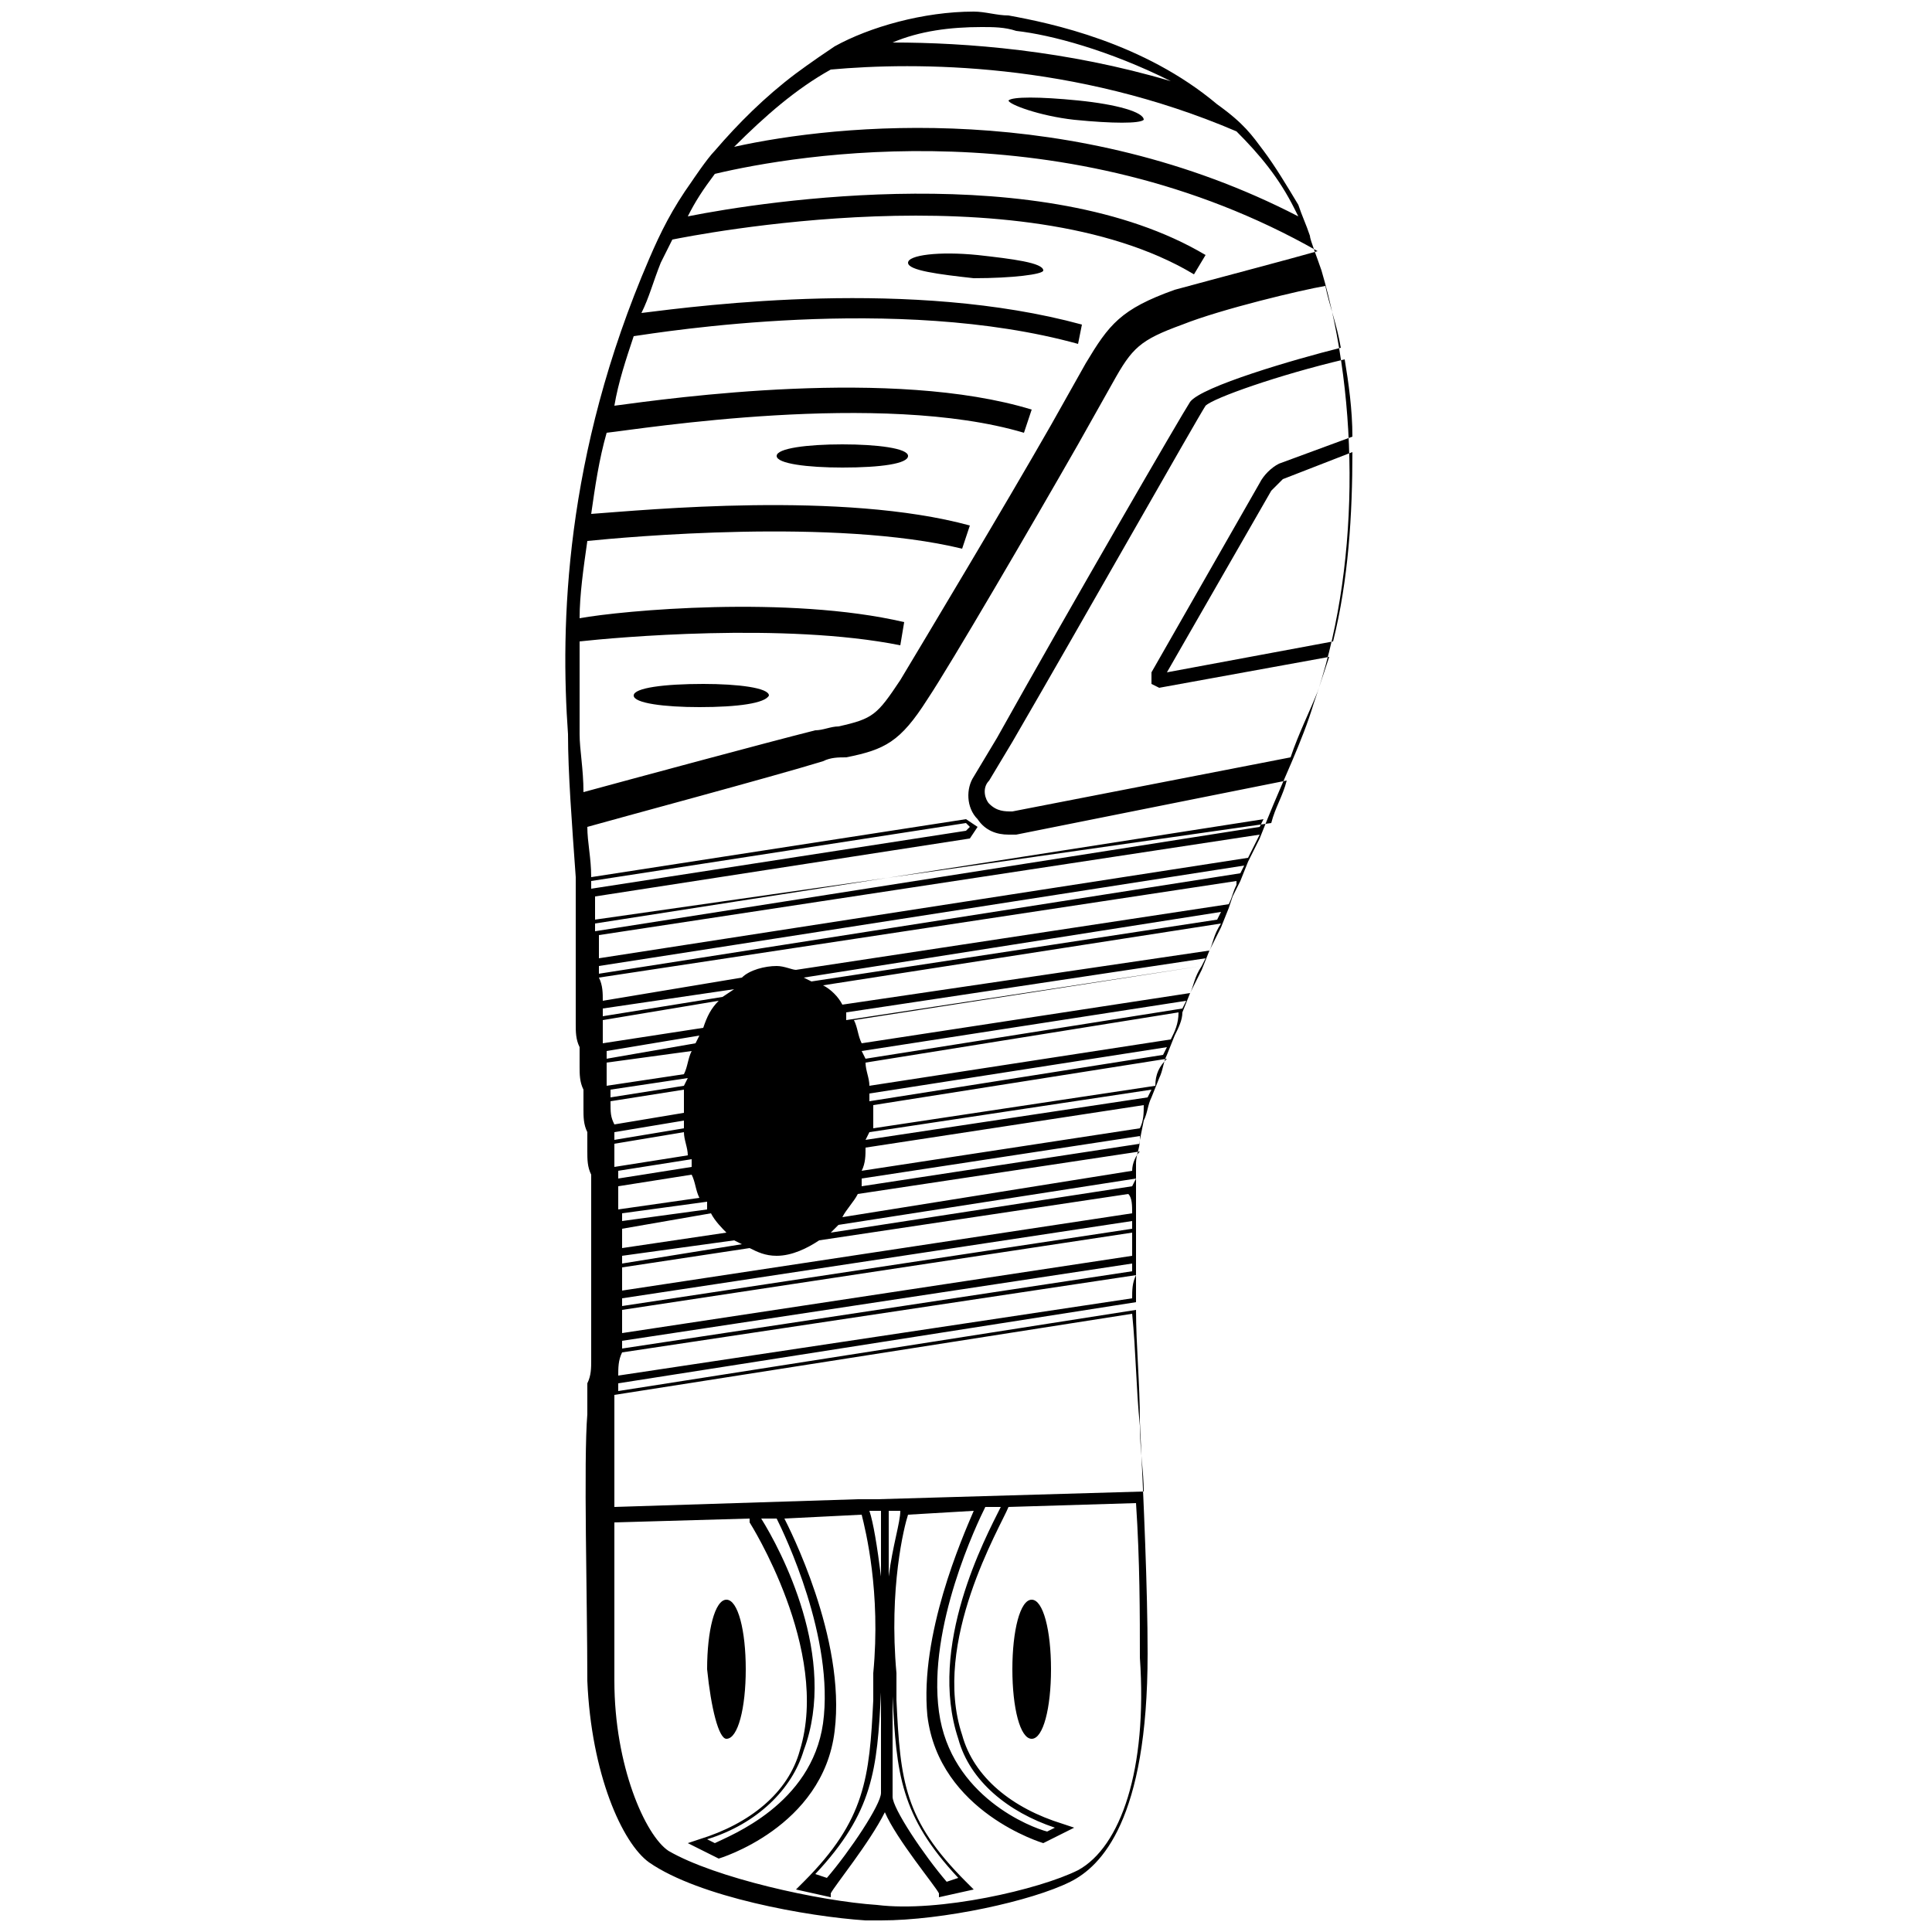 <?xml version="1.0" encoding="utf-8"?>
<!-- Generator: Adobe Illustrator 26.3.1, SVG Export Plug-In . SVG Version: 6.00 Build 0)  -->
<svg version="1.1" id="Calque_1" xmlns="http://www.w3.org/2000/svg" xmlns:xlink="http://www.w3.org/1999/xlink" x="0px" y="0px"
	 viewBox="0 0 50 50" style="enable-background:new 0 0 50 50;" xml:space="preserve">
<g>
	<path d="M27.8,3.1c1,0.1,1.7,0.1,1.8,0c0-0.2-0.7-0.4-1.7-0.5c-1-0.1-1.7-0.1-1.8,0C26.1,2.7,26.9,3,27.8,3.1"/>
	<path d="M27,7c0-0.2-0.8-0.3-1.7-0.4c-1-0.1-1.8,0-1.8,0.2c0,0.2,0.8,0.3,1.7,0.4C26.2,7.2,27,7.1,27,7"/>
	<path d="M20.1,11.8c0,0.2,0.8,0.3,1.7,0.3c1,0,1.7-0.1,1.7-0.3c0-0.2-0.8-0.3-1.7-0.3C20.9,11.5,20.1,11.6,20.1,11.8"/>
	<path d="M16.4,18c0,0.2,0.8,0.3,1.7,0.3c1,0,1.7-0.1,1.8-0.3c0-0.2-0.8-0.3-1.7-0.3C17.2,17.7,16.4,17.8,16.4,18"/>
	<path d="M26.7,41.4c-0.3,0-0.5,0.8-0.5,1.8c0,1,0.2,1.8,0.5,1.8c0.3,0,0.5-0.8,0.5-1.8C27.2,42.2,27,41.4,26.7,41.4"/>
	<path d="M18.8,45c0.3,0,0.5-0.8,0.5-1.8c0-1-0.2-1.8-0.5-1.8c-0.3,0-0.5,0.8-0.5,1.8C18.4,44.2,18.6,45,18.8,45"/>
	<path d="M20.6,1.9c-0.8,0.6-1.5,1.3-2.1,2c-0.2,0.2-0.6,0.8-0.6,0.8c-0.5,0.7-0.8,1.3-1.1,2c-2.2,5.1-2.3,9.5-2.1,12.3
		c0,1,0.1,2.3,0.2,3.7l0,0.5c0,0.2,0,0.4,0,0.6l0,0.5c0,0.2,0,0.4,0,0.6l0,0.5c0,0.2,0,0.4,0,0.6l0,0.5c0,0.2,0,0.4,0.1,0.6l0,0.5
		c0,0.2,0,0.4,0.1,0.6l0,0.5c0,0.2,0,0.4,0.1,0.6l0,0.5c0,0.2,0,0.4,0.1,0.6l0,0.5l0,0.1c0,0.2,0,0.3,0,0.4l0,0.5c0,0.2,0,0.4,0,0.6
		l0,0.5c0,0.2,0,0.4,0,0.6l0,0.5c0,0.2,0,0.4,0,0.6l0,0.5c0,0.2,0,0.4-0.1,0.6l0,0.5l0,0.3c-0.1,1.2,0,4.8,0,6.9
		c0.1,2.4,0.9,4.2,1.6,4.7c1.3,0.9,4.1,1.4,5.6,1.5c0.1,0,0.3,0,0.4,0c1.6,0,3.9-0.5,4.9-1c0.8-0.4,2-1.6,2-5.9c0-1.7-0.1-3.9-0.2-6
		c0-1-0.1-2-0.1-2.9l0-0.5c0-0.2,0-0.4,0-0.6l0-0.5c0-0.2,0-0.4,0-0.6v-0.5c0-0.2,0-0.4,0-0.6l0-0.5c0-0.2,0.1-0.4,0.1-0.6l0.1-0.5
		c0.1-0.2,0.1-0.4,0.2-0.6l0.2-0.5c0.1-0.2,0.1-0.4,0.2-0.6l0.2-0.5c0.1-0.2,0.2-0.4,0.2-0.6l0.2-0.5c0.1-0.2,0.2-0.4,0.3-0.6
		l0.2-0.5c0.1-0.2,0.2-0.4,0.3-0.6l0.2-0.5l0.1-0.3l0.2-0.4l0.2-0.5c0.1-0.2,0.2-0.4,0.3-0.6l0.2-0.5c0.4-1,0.9-2,1.2-3
		c1.2-3.4,1.2-7.8,0.2-11.2c-0.1-0.3-0.3-0.8-0.3-0.9c-0.1-0.3-0.2-0.5-0.3-0.8c-0.3-0.5-0.6-1-0.9-1.4c-0.3-0.4-0.5-0.7-1.2-1.2
		c-1.9-1.6-4.3-2.1-5.4-2.3c-0.3,0-0.6-0.1-0.9-0.1c-1.3,0-2.7,0.4-3.6,0.9C21,1.6,20.6,1.9,20.6,1.9 M34.5,16.6l-4.3,0.8l2.7-4.7
		l0.3-0.3l1.8-0.7C35,13.3,34.9,15,34.5,16.6 M25.4,0.7c0.3,0,0.6,0,0.9,0.1c0.9,0.1,2.4,0.5,4,1.3c-2.7-0.8-5.3-1-7.2-1
		C23.8,0.8,24.6,0.7,25.4,0.7 M21.5,1.8c2.2-0.2,6.3-0.2,10.5,1.6c0.6,0.6,1.1,1.2,1.5,2l0.1,0.2c-5.8-3-11.9-2.4-14.6-1.8
		C19.8,3,20.6,2.3,21.5,1.8 M17.1,6.8c0.1-0.2,0.2-0.4,0.3-0.6c0.5-0.1,9-1.8,13.5,0.9l0.3-0.5c-4.2-2.5-11.4-1.4-13.4-1
		c0.2-0.4,0.4-0.7,0.7-1.1c2.1-0.5,9.1-1.7,15.6,2l0,0c-0.7,0.2-2.6,0.7-3.7,1C29,8,28.7,8.4,28.1,9.4L27.2,11
		c-1.2,2.1-3.3,5.6-3.9,6.6c-0.6,0.9-0.7,1-1.6,1.2c-0.2,0-0.4,0.1-0.6,0.1c-1.2,0.3-4.9,1.3-6,1.6c0-0.6-0.1-1.1-0.1-1.5
		c0-0.7,0-1.5,0-2.4c0.9-0.1,5.3-0.5,8.3,0.1l0.1-0.6c-3-0.7-7.3-0.3-8.4-0.1c0-0.6,0.1-1.3,0.2-2c1-0.1,6.4-0.6,9.7,0.2l0.2-0.6
		c-3.3-0.9-8.4-0.4-9.8-0.3c0.1-0.7,0.2-1.4,0.4-2.1c0.9-0.1,7.1-1.1,10.8,0l0.2-0.6c-3.6-1.1-9.3-0.3-10.8-0.1
		c0.1-0.6,0.3-1.2,0.5-1.8c0.7-0.1,6.8-1.1,11.5,0.2L28,8.4c-4.4-1.2-9.8-0.5-11.4-0.3C16.8,7.7,16.9,7.3,17.1,6.8 M15.3,22.8
		l9.7-1.5l0.1,0.1L25,21.5L15.3,23L15.3,22.8z M15.4,23.9l17.3-2.7l-0.1,0.2l-17.2,2.7L15.4,23.9z M15.5,25l16.7-2.6l-0.1,0.2
		l-16.6,2.6L15.5,25z M29.3,30.7l-7.8,1.2l0.2-0.2l7.7-1.2L29.3,30.7L29.3,30.7z M18,27l-2.3,0.4l0-0.2l2.4-0.4L18,27z M17.7,28.1
		l-1.9,0.3l0-0.2l2-0.3L17.7,28.1z M17.7,29.2l-1.8,0.3l0-0.2l1.8-0.3L17.7,29.2z M17.9,30.2L16,30.5l0-0.2l1.9-0.3L17.9,30.2z
		 M18.3,31.3l-2.2,0.3l0-0.2l2.2-0.3L18.3,31.3z M19.2,32.2l-3.1,0.5l0-0.2l2.9-0.4L19.2,32.2z M22.3,30.5l7.2-1.1l0,0.2l-7.2,1.1
		L22.3,30.5z M22.5,29.3l7.3-1.1l-0.1,0.2l-7.3,1.1L22.5,29.3z M22.5,28.3l7.7-1.2l-0.1,0.2l-7.6,1.2L22.5,28.3z M22.3,27.2l8.4-1.3
		l-0.1,0.2l-8.2,1.3L22.3,27.2z M21.9,26.2l9.3-1.4l-0.1,0.2l-9.2,1.4L21.9,26.2z M20.8,25.3l10.8-1.7l-0.1,0.2l-10.5,1.6L20.8,25.3
		z M18.7,25.8l-3.1,0.5l0-0.2l3.4-0.5L18.7,25.8z M15.6,26.4l3-0.5c-0.2,0.2-0.3,0.4-0.4,0.7L15.6,27C15.6,26.8,15.6,26.6,15.6,26.4
		 M15.7,27.5l2.2-0.3c-0.1,0.2-0.1,0.4-0.2,0.6l-2,0.3C15.7,27.9,15.7,27.7,15.7,27.5 M15.8,28.5l1.9-0.3c0,0.2,0,0.3,0,0.5l0,0.1
		l-1.8,0.3C15.8,28.9,15.8,28.8,15.8,28.5 M15.9,29.6l1.8-0.3c0,0.2,0.1,0.4,0.1,0.6l-1.9,0.3C15.9,30,15.9,29.8,15.9,29.6 M16,30.9
		l0-0.2l1.9-0.3c0.1,0.2,0.1,0.4,0.2,0.6L16,31.3C16,31.1,16,31,16,30.9 M16.1,31.8l2.3-0.4c0.1,0.2,0.3,0.4,0.4,0.5l-2.7,0.4
		C16.1,32.2,16.1,32,16.1,31.8 M16.1,33.8l0-0.2l13.2-2l0,0.2L16.1,33.8z M16.1,34.7l13.2-2l0,0.2l-13.2,2L16.1,34.7z M16,35.8
		l13.4-2.1l0,0.2L16,36L16,35.8L16,35.8z M27.9,48.4c-1,0.5-3.6,1.1-5.2,0.9c-1.5-0.1-4.2-0.7-5.4-1.4c-0.6-0.4-1.4-2.2-1.4-4.4
		c0-1.3,0-2.8,0-4.1l3.5-0.1l0,0.1c0,0,2.1,3.3,1.3,5.9c-0.3,1.1-1.3,1.9-2.6,2.3l-0.3,0.1l0.8,0.4l0,0c0,0,2.7-0.8,3-3.3
		c0.3-2.4-1.2-5.3-1.3-5.5l2-0.1c0.1,0.4,0.5,2,0.3,4.1c0,0.2,0,0.5,0,0.7c-0.1,2-0.2,3.1-1.8,4.7l-0.2,0.2l0.9,0.2l0-0.1
		c0.1-0.2,1-1.3,1.4-2.1c0.3,0.7,1.3,1.9,1.4,2.1l0,0.1l0.9-0.2l-0.2-0.2c-1.6-1.6-1.7-2.6-1.8-4.7c0-0.2,0-0.4,0-0.7
		c-0.2-2.2,0.2-3.8,0.3-4.1l1.7-0.1c-0.3,0.7-1.4,3.2-1.2,5.3c0.3,2.5,3,3.3,3,3.3l0,0l0.8-0.4l-0.3-0.1c-1.3-0.4-2.3-1.2-2.6-2.3
		c-0.8-2.4,1-5.4,1.2-5.9l3.3-0.1c0.1,1.5,0.1,2.9,0.1,4C29.7,45.8,29,47.8,27.9,48.4 M19.7,39.3l0.4,0c0.2,0.4,1.5,3.1,1.2,5.3
		c-0.3,2.1-2.4,2.9-2.8,3.1l-0.2-0.1c1.3-0.4,2.2-1.3,2.5-2.3C21.7,42.9,20.2,40.1,19.7,39.3 M22.5,39.1l0.3,0v1.7
		C22.7,40,22.6,39.4,22.5,39.1 M22.8,43.7v2.7c0,0.3-0.8,1.5-1.4,2.2l-0.3-0.1c1.5-1.6,1.6-2.7,1.7-4.7L22.8,43.7z M23.1,43.9
		c0.1,2,0.2,3.1,1.7,4.7l-0.3,0.1c-0.6-0.7-1.4-1.9-1.4-2.2v-2.8L23.1,43.9z M23,40.8v-1.7h0.3C23.3,39.4,23.1,40,23,40.8 M24.8,45
		c0.3,1.1,1.3,1.9,2.5,2.3l-0.2,0.1c-0.4-0.1-2.5-0.9-2.8-3.1c-0.3-2.2,1-4.9,1.2-5.3l0.4,0C25.5,39.8,24,42.6,24.8,45 M29.5,36.9
		c0,0.6,0.1,1.2,0.1,1.7l-6.9,0.2h-0.5l0,0l-6.3,0.2c0-1.1,0-2,0-2.5c0-0.1,0-0.3,0-0.4l13.4-2.1C29.4,35,29.4,35.9,29.5,36.9
		 M29.3,33.6L16,35.6c0-0.2,0-0.4,0.1-0.6l13.3-2C29.3,33.2,29.3,33.4,29.3,33.6 M29.3,32.5l-13.2,2c0-0.2,0-0.4,0-0.6l13.2-2
		C29.3,32.1,29.3,32.3,29.3,32.5 M29.3,31.4l-13.2,2c0-0.2,0-0.4,0-0.6l3.3-0.5c0.2,0.1,0.4,0.2,0.7,0.2c0.4,0,0.8-0.2,1.1-0.4
		l8-1.2C29.3,31,29.3,31.2,29.3,31.4 M29.3,30.3l-7.5,1.2c0.1-0.2,0.3-0.4,0.4-0.6l7.3-1.1C29.4,29.9,29.3,30.1,29.3,30.3
		 M29.5,29.2l-7.2,1.1c0.1-0.2,0.1-0.4,0.1-0.6l7.2-1.1C29.6,28.8,29.6,29,29.5,29.2 M29.9,28.1l-7.3,1.1l0-0.4l0-0.2l7.6-1.2
		C30,27.6,29.9,27.8,29.9,28.1 M30.3,26.9l-7.8,1.2c0-0.2-0.1-0.4-0.1-0.6l8.1-1.3C30.5,26.5,30.4,26.7,30.3,26.9 M30.8,25.7
		L22.3,27c-0.1-0.2-0.1-0.4-0.2-0.6l9-1.4C30.9,25.3,30.9,25.5,30.8,25.7 M31.3,24.6L21.8,26c-0.1-0.2-0.3-0.4-0.5-0.5l10.3-1.6
		C31.4,24.2,31.4,24.4,31.3,24.6 M32,22.9c-0.1,0.2-0.1,0.3-0.2,0.5l-11.2,1.7c-0.1,0-0.3-0.1-0.5-0.1c-0.3,0-0.7,0.1-0.9,0.3
		l-3.6,0.6c0-0.2,0-0.4-0.1-0.6L32,22.8L32,22.9z M32.3,22.2l-16.8,2.6c0-0.2,0-0.4,0-0.6l17.1-2.6C32.5,21.8,32.4,22,32.3,22.2
		 M15.4,23.8c0-0.2,0-0.4,0-0.6l9.7-1.5l0.2-0.3L25,21.2l-9.7,1.5c0-0.5-0.1-0.9-0.1-1.3c0.7-0.2,4.8-1.3,6.1-1.7
		c0.2-0.1,0.4-0.1,0.6-0.1c1-0.2,1.4-0.4,2.1-1.5c0.6-0.9,2.7-4.5,3.9-6.6l0.9-1.6c0.5-0.9,0.7-1.1,1.8-1.5c1-0.4,3.1-0.9,3.7-1
		c0.1,0.5,0.3,1,0.4,1.6c-1.2,0.3-3.6,1-3.9,1.4c-0.2,0.3-3.1,5.3-5,8.7l-0.6,1c-0.2,0.3-0.2,0.8,0.1,1.1c0.2,0.3,0.5,0.4,0.8,0.4
		l0.2,0l7-1.4c-0.1,0.4-0.3,0.7-0.4,1.1L15.4,23.8z M33.4,19.6L26.2,21c-0.2,0-0.4,0-0.6-0.2c-0.1-0.1-0.2-0.4,0-0.6l0.6-1
		c1.8-3.1,4.8-8.4,5-8.7c0.2-0.2,1.9-0.8,3.6-1.2c0.1,0.6,0.2,1.3,0.2,2L33.1,12c-0.2,0.1-0.4,0.3-0.5,0.5l-2.8,4.9l0,0.3l0.2,0.1
		l0,0l4.4-0.8c-0.1,0.3-0.2,0.6-0.3,0.9C33.9,18.4,33.6,19,33.4,19.6"/>
</g>
</svg>
